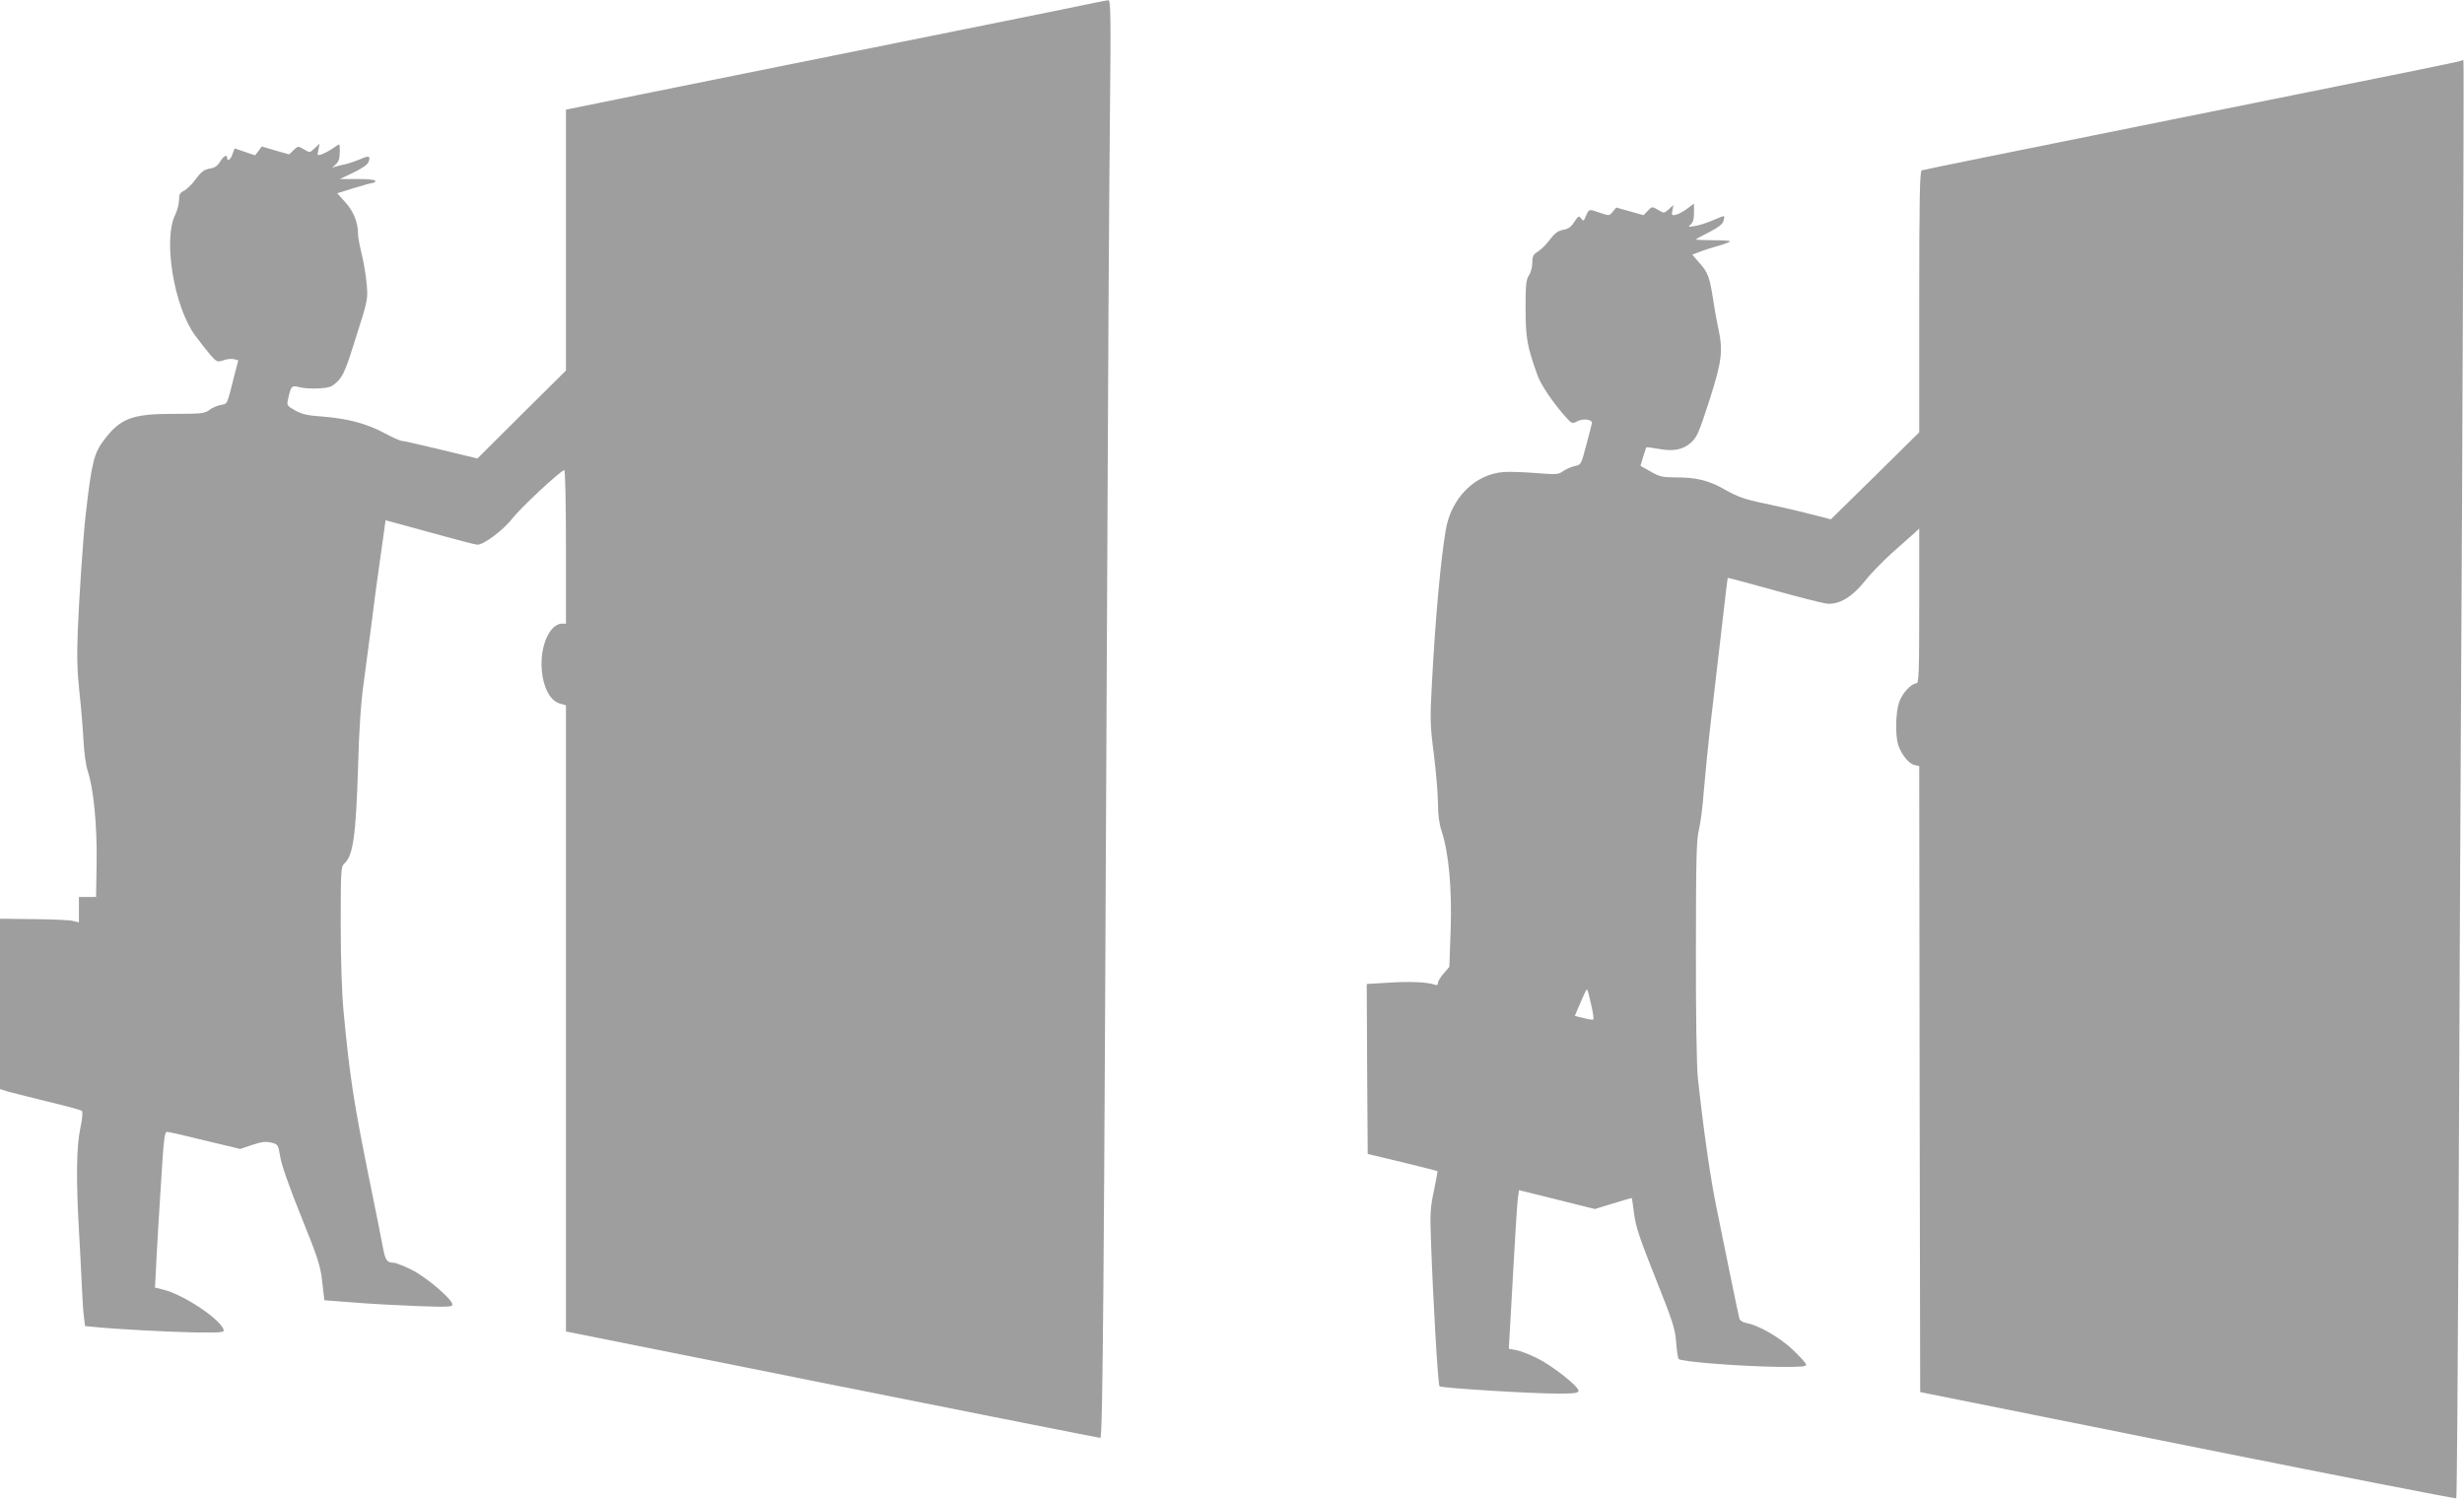<?xml version="1.0" standalone="no"?>
<!DOCTYPE svg PUBLIC "-//W3C//DTD SVG 20010904//EN"
 "http://www.w3.org/TR/2001/REC-SVG-20010904/DTD/svg10.dtd">
<svg version="1.0" xmlns="http://www.w3.org/2000/svg"
 width="1280pt" height="779pt" viewBox="0 0 1280 779"
 preserveAspectRatio="xMidYMid meet">
<g transform="translate(0,779) scale(0.1,-0.1)"
fill="#9e9e9e" stroke="none">
<path d="M5455 7728 c-159 -32 -780 -158 -1380 -278 -600 -121 -1100 -222
-1112 -225 l-23 -5 0 -678 0 -677 -230 -228 -230 -229 -190 46 c-104 25 -196
46 -204 46 -8 0 -48 18 -89 40 -90 49 -194 76 -322 86 -76 5 -107 12 -142 32
-41 23 -44 26 -37 56 15 71 19 76 61 64 20 -5 66 -8 100 -6 57 4 67 8 98 38
29 30 43 64 95 230 60 189 62 197 55 271 -3 42 -15 112 -25 155 -11 44 -20 92
-20 107 0 61 -23 118 -65 165 l-43 48 87 27 c48 15 92 27 99 27 7 0 12 5 12
10 0 6 -37 10 -92 10 l-92 0 71 34 c46 22 74 42 78 56 10 31 3 33 -46 12 -24
-10 -57 -21 -74 -25 -16 -3 -39 -9 -50 -12 l-20 -7 20 19 c14 12 20 31 20 61
1 23 -1 42 -3 42 -2 0 -16 -9 -32 -20 -15 -11 -40 -24 -55 -30 -27 -10 -28
-10 -21 22 l6 32 -25 -24 c-25 -24 -26 -24 -56 -6 -30 18 -31 18 -54 -4 l-23
-22 -71 20 -71 21 -17 -23 -18 -23 -53 18 -53 18 -11 -29 c-9 -29 -28 -41 -28
-20 0 20 -19 9 -37 -20 -13 -22 -27 -32 -54 -36 -29 -5 -44 -16 -73 -56 -20
-27 -48 -54 -62 -60 -19 -9 -24 -19 -24 -47 0 -20 -9 -54 -19 -75 -65 -127 -8
-477 102 -628 26 -35 62 -81 80 -102 33 -37 36 -38 67 -28 18 7 43 9 55 6 l23
-6 -20 -76 c-40 -160 -35 -149 -72 -156 -19 -4 -45 -15 -59 -26 -23 -18 -41
-20 -185 -20 -216 0 -276 -23 -361 -135 -53 -69 -65 -118 -96 -390 -12 -100
-35 -442 -41 -603 -5 -133 -3 -213 9 -322 9 -80 18 -193 21 -252 3 -59 13
-128 22 -155 30 -87 49 -284 46 -475 l-3 -178 -44 0 -45 0 0 -66 0 -66 -28 7
c-15 5 -107 9 -204 10 l-178 2 0 -443 0 -442 32 -10 c18 -6 112 -29 208 -53
96 -23 179 -45 185 -50 6 -6 3 -40 -8 -92 -20 -95 -22 -261 -7 -527 6 -96 12
-227 15 -290 3 -63 7 -136 11 -162 l6 -47 51 -5 c108 -11 368 -25 517 -28 133
-2 155 0 152 12 -12 53 -205 183 -313 210 l-44 11 3 52 c4 99 22 403 34 580 9
139 14 177 25 177 8 0 97 -20 197 -45 l184 -44 62 21 c49 16 71 19 99 12 35
-9 36 -10 47 -75 6 -40 49 -162 109 -310 87 -216 100 -255 109 -339 l11 -95
145 -11 c80 -7 229 -15 332 -19 165 -6 188 -5 188 8 0 27 -136 143 -213 181
-40 20 -82 36 -93 36 -32 0 -42 13 -53 70 -5 30 -39 199 -75 375 -78 386 -99
519 -131 858 -9 95 -15 265 -15 453 0 286 1 302 20 319 44 40 59 144 70 500 5
191 15 339 29 435 11 80 29 219 41 310 11 91 25 194 30 230 5 36 17 119 26
185 9 66 17 121 17 122 1 0 105 -28 231 -63 126 -35 237 -64 246 -64 34 0 137
78 183 138 41 53 242 241 268 250 5 2 9 -154 9 -397 l0 -401 -23 0 c-13 0 -33
-10 -45 -23 -94 -100 -71 -360 36 -392 l32 -9 0 -1627 0 -1626 1383 -277 c760
-152 1387 -276 1393 -276 13 0 19 822 34 4130 5 1196 12 2437 16 2758 5 483 4
582 -8 581 -7 0 -143 -28 -303 -61z"/>
<path d="M12789 7476 c-5 -5 -118 -28 -1654 -337 -627 -126 -1146 -231 -1152
-234 -10 -3 -13 -149 -13 -683 l0 -678 -229 -226 -230 -226 -113 29 c-62 16
-168 40 -234 54 -98 20 -137 34 -201 70 -87 50 -149 65 -261 65 -65 0 -82 4
-127 30 l-53 30 14 47 c8 25 15 48 17 49 2 2 30 -2 63 -8 77 -14 126 -5 169
33 30 27 41 52 95 219 66 207 72 258 45 380 -8 36 -19 99 -25 140 -18 118 -27
144 -70 192 l-39 45 42 16 c23 9 68 23 100 32 32 9 56 19 53 22 -2 3 -43 5
-90 5 -47 0 -86 2 -86 4 0 2 31 19 69 38 47 24 70 42 74 58 4 12 5 24 3 25 -2
2 -27 -8 -57 -21 -30 -13 -72 -27 -94 -30 -35 -6 -38 -5 -23 7 13 10 18 28 18
62 l0 47 -34 -25 c-18 -14 -45 -29 -58 -32 -24 -6 -25 -4 -20 22 l5 28 -24
-22 c-25 -22 -25 -22 -56 -3 -31 18 -31 18 -53 -5 l-22 -23 -71 20 -71 20 -18
-22 c-17 -21 -19 -22 -65 -6 -60 21 -58 21 -74 -15 -11 -28 -14 -30 -25 -14
-11 15 -15 14 -36 -18 -16 -26 -32 -37 -58 -41 -26 -5 -43 -17 -69 -51 -18
-25 -47 -53 -62 -62 -24 -15 -29 -24 -29 -58 0 -23 -8 -52 -17 -65 -15 -21
-18 -48 -18 -175 1 -154 7 -190 62 -345 17 -48 77 -137 140 -209 38 -43 39
-44 68 -29 29 15 76 9 75 -9 -1 -4 -13 -55 -29 -113 -27 -103 -28 -105 -60
-111 -18 -4 -45 -16 -60 -26 -24 -18 -35 -19 -136 -11 -60 5 -137 8 -170 6
-151 -9 -278 -135 -305 -304 -27 -163 -52 -439 -71 -784 -11 -201 -10 -226 10
-381 11 -91 21 -205 21 -253 0 -58 6 -105 19 -144 37 -112 54 -298 47 -511
l-7 -194 -29 -34 c-17 -19 -30 -41 -30 -49 0 -11 -6 -14 -16 -10 -36 14 -129
18 -238 11 l-116 -7 2 -441 3 -442 180 -43 c99 -24 181 -45 182 -46 2 -1 -7
-47 -18 -102 -19 -88 -21 -119 -15 -269 11 -311 36 -739 44 -747 9 -9 476 -38
616 -38 87 0 106 3 106 15 0 23 -137 131 -215 169 -38 19 -87 38 -109 42 l-38
7 6 106 c3 58 13 225 21 371 8 146 17 283 20 306 l6 41 197 -49 197 -49 95 29
c52 16 96 29 97 28 1 -1 6 -38 12 -83 8 -65 30 -130 111 -333 88 -221 102
-262 107 -330 3 -43 9 -83 13 -90 9 -14 313 -38 515 -41 122 -1 150 1 147 12
-1 8 -32 42 -68 76 -67 64 -176 127 -239 139 -19 3 -36 13 -39 23 -5 15 -64
305 -121 586 -31 154 -64 382 -95 664 -6 56 -11 326 -10 662 0 474 3 578 15
626 8 32 20 119 25 193 6 74 23 248 39 385 16 138 42 358 57 490 15 132 28
241 29 243 1 1 107 -27 236 -63 129 -36 254 -68 279 -71 63 -7 134 36 200 120
27 35 89 98 137 142 49 43 100 89 116 103 l27 25 0 -402 c0 -341 -2 -402 -14
-402 -27 0 -74 -51 -90 -97 -19 -54 -21 -175 -5 -224 17 -49 54 -96 84 -103
l25 -6 2 -1626 3 -1626 1390 -279 c764 -153 1392 -276 1395 -273 3 3 8 668 12
1477 3 810 11 2488 18 3730 6 1243 10 2261 7 2263 -2 2 -6 2 -8 0z m-4524
-4902 c10 -41 15 -77 12 -80 -2 -3 -25 0 -50 7 l-46 11 14 34 c8 19 22 50 30
69 8 19 17 35 19 35 3 0 12 -34 21 -76z"/>
</g>
</svg>
